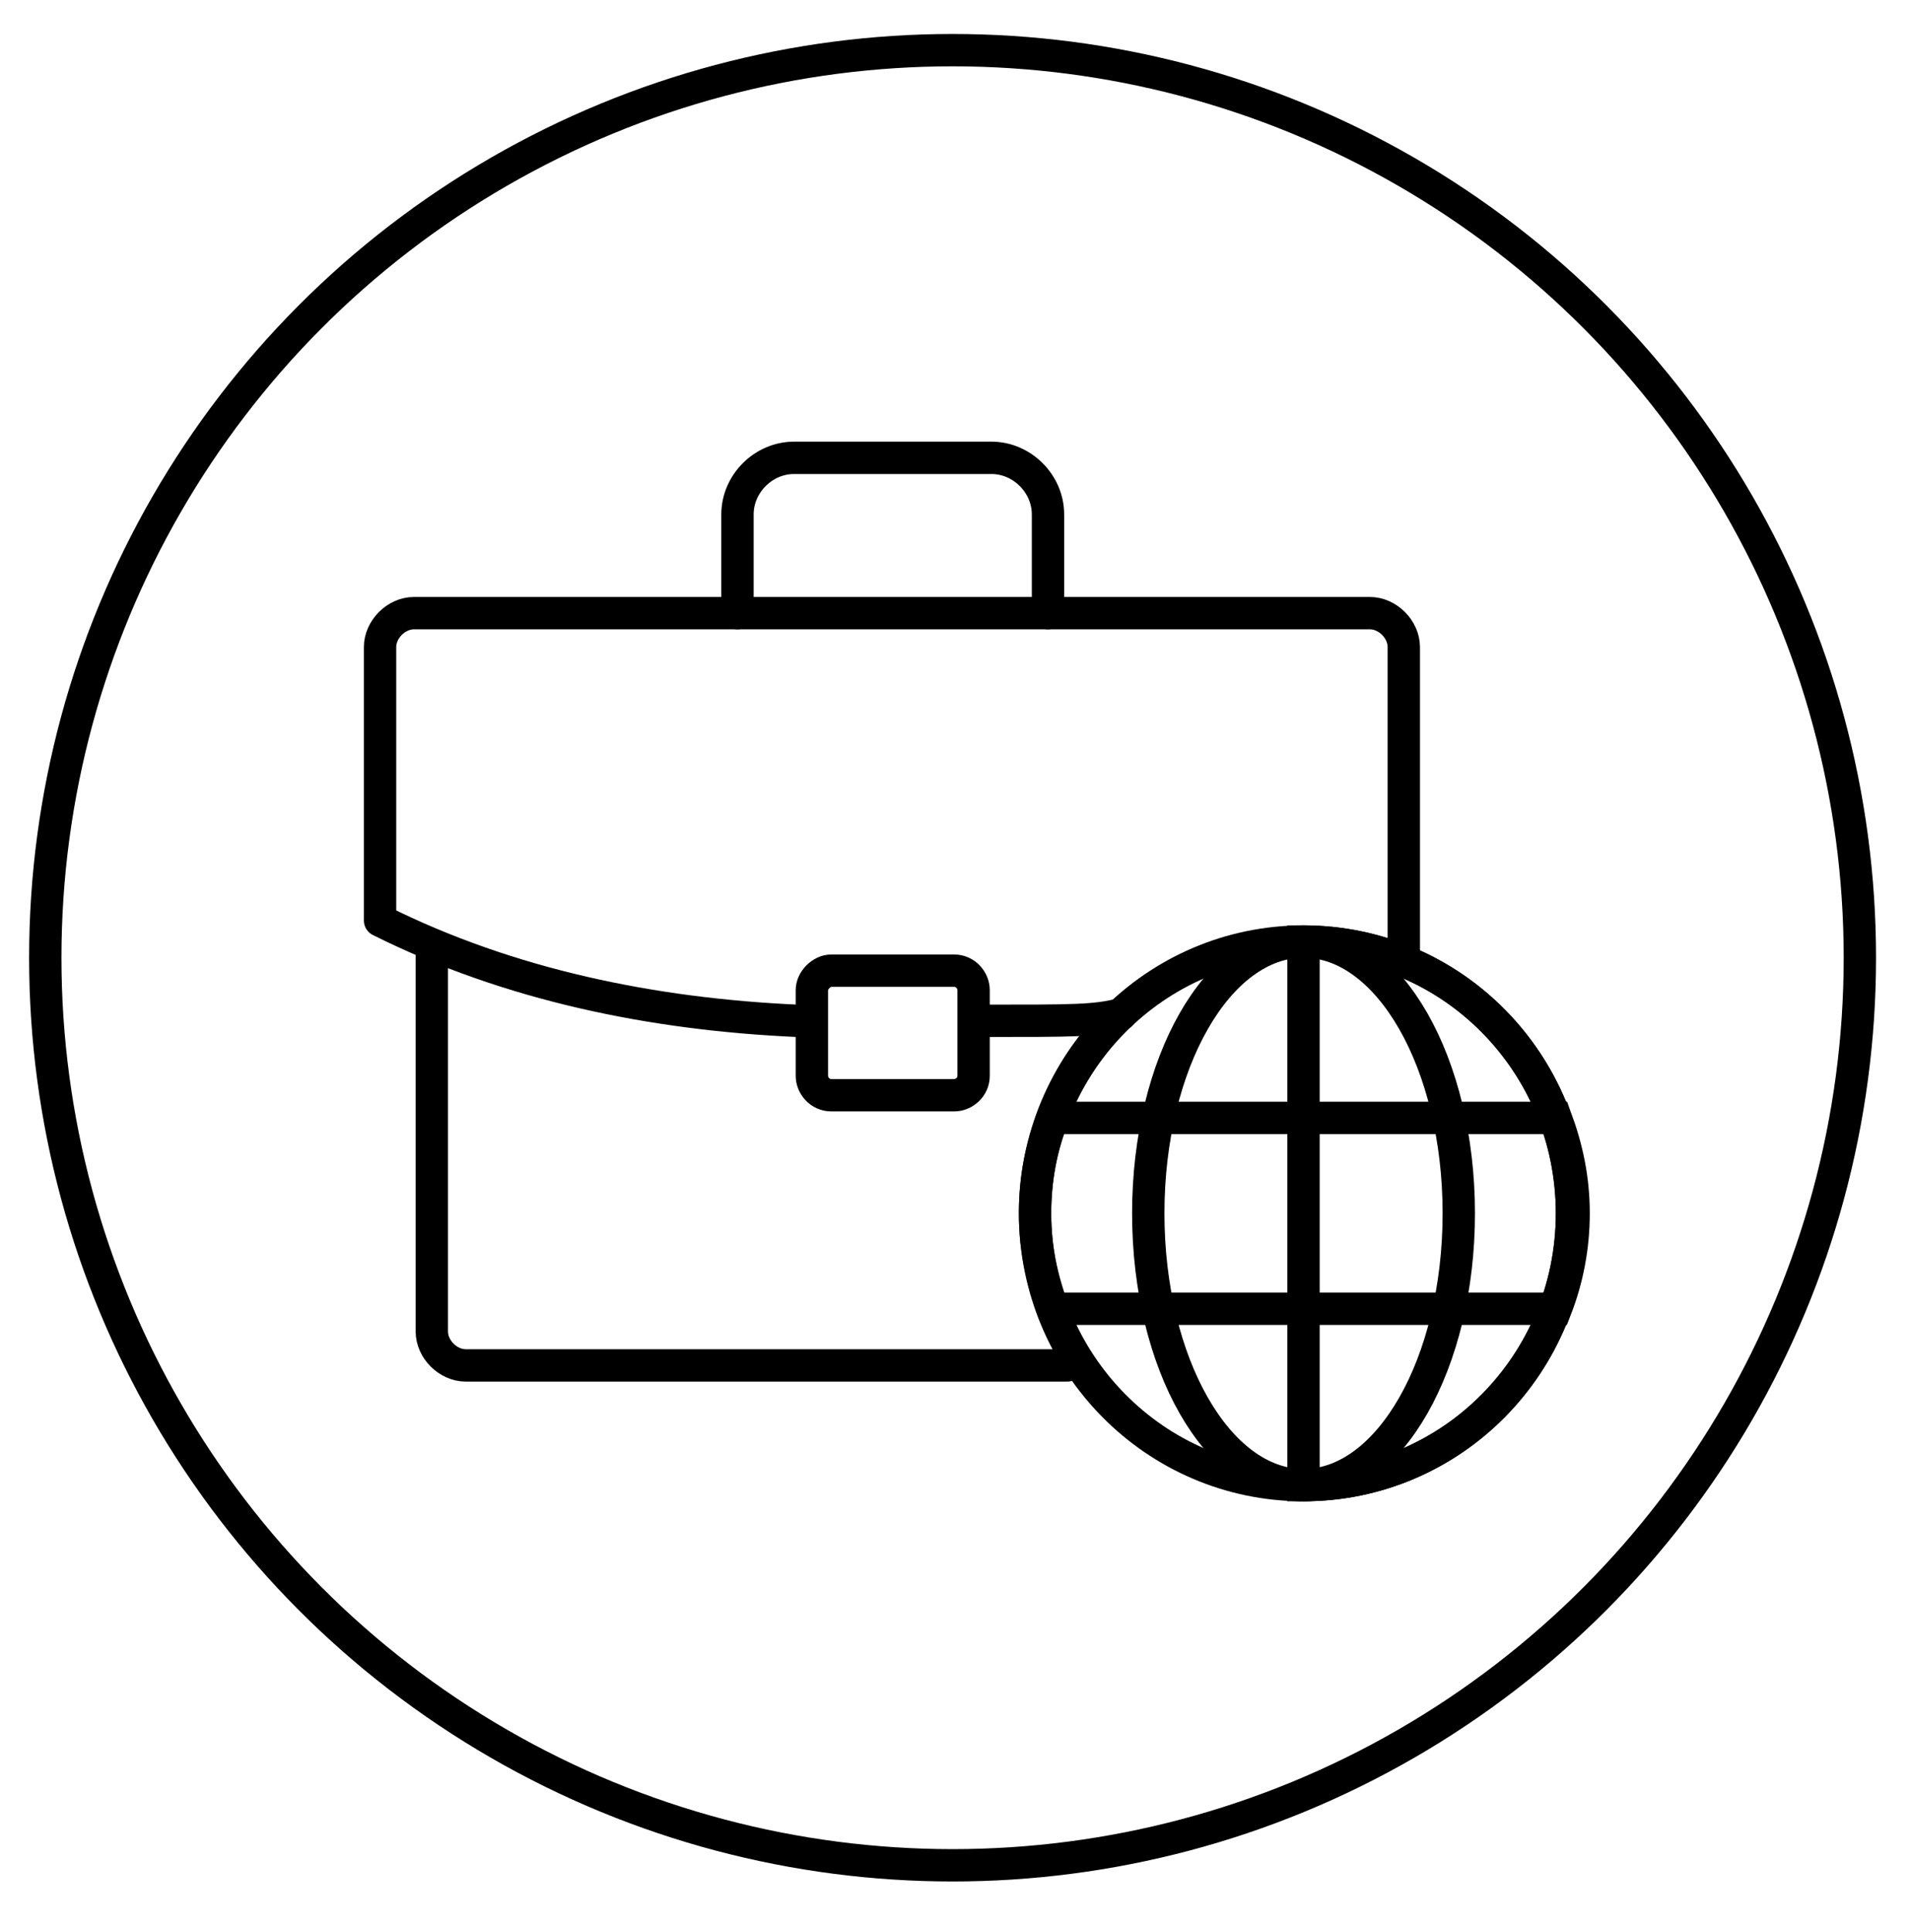 <?xml version="1.0" encoding="utf-8"?>
<!-- Generator: Adobe Illustrator 21.0.0, SVG Export Plug-In . SVG Version: 6.00 Build 0)  -->
<svg version="1.1" id="Слой_1" xmlns="http://www.w3.org/2000/svg" xmlns:xlink="http://www.w3.org/1999/xlink" x="0px" y="0px"
	 viewBox="0 0 118.1 119.4" style="enable-background:new 0 0 118.1 119.4;" xml:space="preserve">
<style type="text/css">
	.st0{fill:none;stroke:#000000;stroke-width:2;stroke-miterlimit:10;}
	.st1{fill:none;stroke:#000000;stroke-width:2;}
	.st2{fill:none;stroke:#000000;stroke-width:2;stroke-linecap:round;stroke-linejoin:round;stroke-miterlimit:22.926;}
</style>
<circle class="st0" cx="58.9" cy="59.2" r="56.1"/>
<g>
	<g>
		<g>
			<g>
				<ellipse class="st1" cx="80.6" cy="75" rx="16.6" ry="16.8"/>
				<ellipse class="st1" cx="80.6" cy="75" rx="9.6" ry="16.8"/>
				<path class="st1" d="M80.6,91.8c9.2,0,16.6-7.5,16.6-16.8s-7.4-16.8-16.6-16.8V91.8z"/>
				<path class="st1" d="M64,75c0,2.1,0.4,4,1.1,5.9h31.1c0.7-1.8,1.1-3.8,1.1-5.9c0-2.1-0.4-4-1.1-5.9H65.1
					C64.4,70.9,64,72.8,64,75z"/>
			</g>
		</g>
	</g>
	<g>
		<path class="st2" d="M66,84.4H28.8c-1.1,0-2.1-1-2.1-2.1V58.7"/>
		<path class="st2" d="M45.6,37.9v-6.1c0-1.9,1.6-3.5,3.5-3.5h12.2c1.9,0,3.5,1.6,3.5,3.5v6.1"/>
		<path class="st2" d="M49.3,63.1c-8.9-0.4-17.8-2.2-25.8-6.2V40c0-1.1,1-2.1,2.1-2.1h59.1c1.1,0,2.1,1,2.1,2.1v19.2"/>
		<path class="st2" d="M51.4,60h7.6c0.7,0,1.2,0.6,1.2,1.2v5.3c0,0.7-0.6,1.2-1.2,1.2h-7.6c-0.7,0-1.2-0.6-1.2-1.2v-5.3
			C50.2,60.6,50.8,60,51.4,60L51.4,60z"/>
		<path class="st2" d="M69.3,62.7c-1.6,0.4-2.9,0.4-8.5,0.4"/>
	</g>
</g>
</svg>
